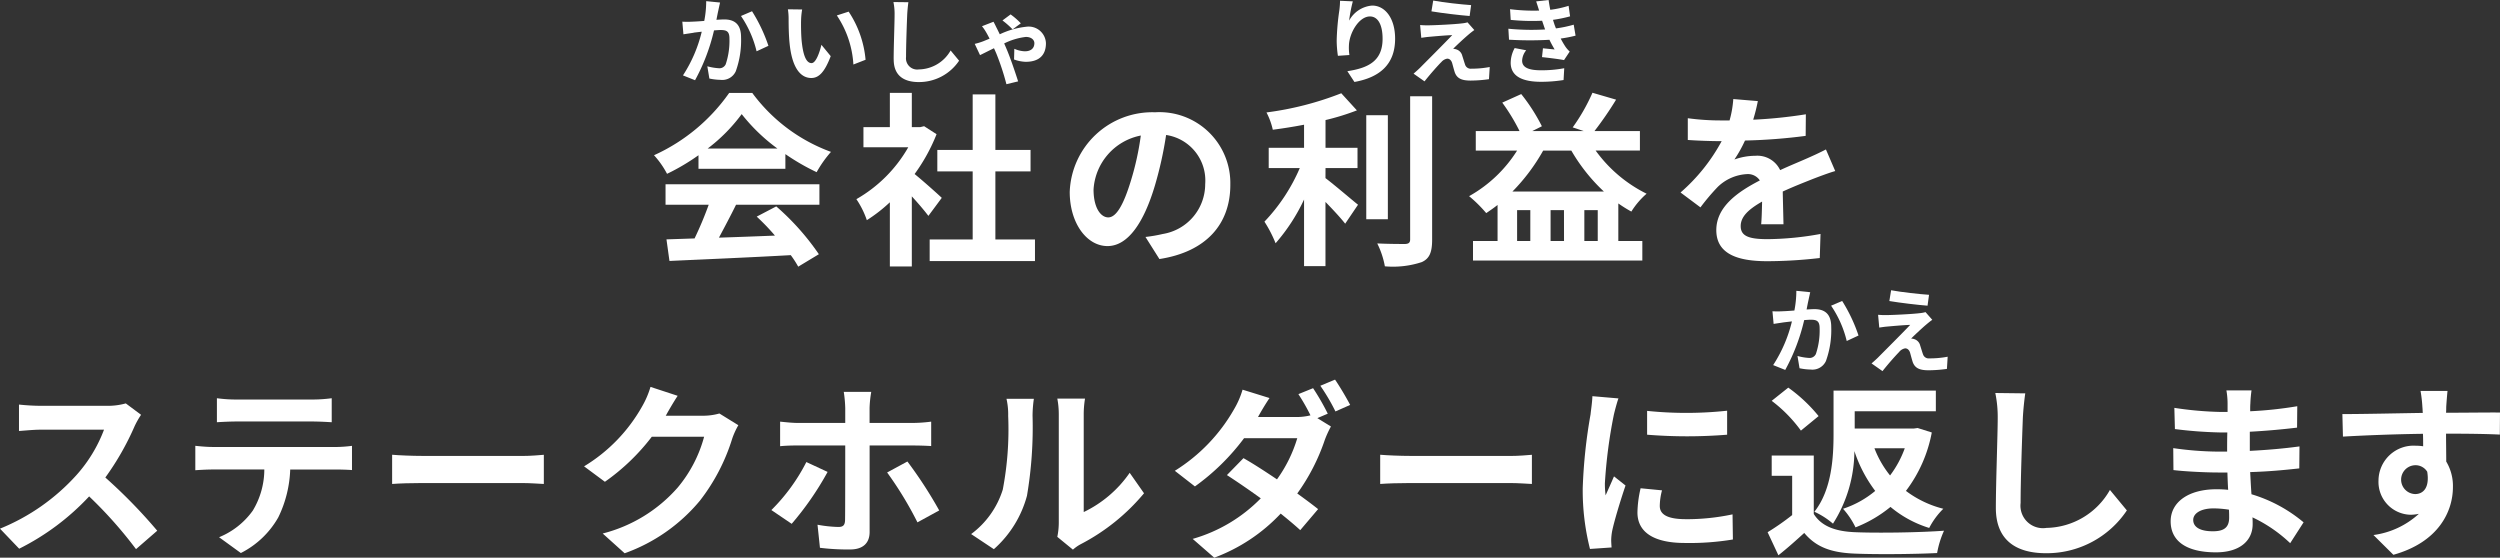 <svg xmlns="http://www.w3.org/2000/svg" xmlns:xlink="http://www.w3.org/1999/xlink" width="215.048" height="47.973" viewBox="0 0 215.048 47.973">
  <rect x="0" y="0" width="215.048" height="47.973" fill="#333333" stroke="none"/>
  <defs>
    <clipPath id="clip-path">
      <rect id="長方形_13806" data-name="長方形 13806" width="215.048" height="47.973" transform="translate(0 0)" fill="#fff"/>
    </clipPath>
  </defs>
  <g id="グループ_10852" data-name="グループ 10852" transform="translate(0 0)">
    <g id="グループ_10851" data-name="グループ 10851" clip-path="url(#clip-path)">
      <path id="パス_14633" data-name="パス 14633" d="M70.486,17.61V15.849H57.249V17.61h3.714a30.751,30.751,0,0,1-1.217,2.9l-2.417.081.257,1.856c2.72-.128,6.674-.288,10.435-.5a8.372,8.372,0,0,1,.641.992l1.776-1.072a21.5,21.5,0,0,0-3.665-4.113l-1.681.879a19.088,19.088,0,0,1,1.569,1.633c-1.633.065-3.281.128-4.818.176.48-.9,1.008-1.889,1.472-2.833Z" fill="#fff"/>
      <path id="パス_14634" data-name="パス 14634" d="M60.083,13.353v1.169h7.475V13.257a19.2,19.2,0,0,0,2.689,1.553,9.823,9.823,0,0,1,1.233-1.745,14.643,14.643,0,0,1-6.772-5.073H62.724a15.887,15.887,0,0,1-6.467,5.361,7.5,7.5,0,0,1,1.121,1.6,18.454,18.454,0,0,0,2.705-1.6M63.8,9.816a15.582,15.582,0,0,0,3.073,2.961h-6A14.525,14.525,0,0,0,63.8,9.816" fill="#fff"/>
      <path id="パス_14635" data-name="パス 14635" d="M74.273,12.665H78.13a11.952,11.952,0,0,1-4.465,4.466,7.626,7.626,0,0,1,.9,1.808A13.133,13.133,0,0,0,76.545,17.4v5.523h1.889V16.891c.545.591,1.089,1.232,1.425,1.68l1.152-1.552c-.336-.321-1.568-1.425-2.337-2.049a15.466,15.466,0,0,0,1.889-3.426l-1.072-.689-.336.081h-.721V7.991H76.545v2.945H74.273Z" fill="#fff"/>
      <path id="パス_14636" data-name="パス 14636" d="M85.622,14.745h3.025V12.9H85.622V8.119H83.669V12.9H80.628v1.841h3.041V20.6h-3.7v1.858h9.059V20.6H85.622Z" fill="#fff"/>
      <path id="パス_14637" data-name="パス 14637" d="M105.831,15.9a6.1,6.1,0,0,0-6.467-6.242,7.112,7.112,0,0,0-7.347,6.851c0,2.7,1.473,4.658,3.249,4.658,1.746,0,3.121-1.985,4.082-5.218a32.263,32.263,0,0,0,.96-4.338,3.957,3.957,0,0,1,3.362,4.226,4.345,4.345,0,0,1-3.65,4.29,12.676,12.676,0,0,1-1.488.256l1.2,1.9c4.033-.624,6.1-3.009,6.1-6.387m-8.548-.367C96.627,17.69,96,18.7,95.331,18.7c-.625,0-1.265-.784-1.265-2.4a5.039,5.039,0,0,1,4.066-4.642,24.065,24.065,0,0,1-.849,3.874" fill="#fff"/>
      <rect id="長方形_13805" data-name="長方形 13805" width="1.857" height="8.948" transform="translate(117.525 9.911)" fill="#fff"/>
      <path id="パス_14638" data-name="パス 14638" d="M122.311,22.541c.655-.305.88-.833.88-1.937V8.279H121.3V20.588c0,.288-.127.384-.431.4-.335,0-1.361,0-2.4-.048a7.263,7.263,0,0,1,.656,1.969,7.913,7.913,0,0,0,3.187-.368" fill="#fff"/>
      <path id="パス_14639" data-name="パス 14639" d="M114.02,14.457h2.752V12.713H114.02V10.328a20.8,20.8,0,0,0,2.7-.833l-1.345-1.473a26.985,26.985,0,0,1-6.434,1.65,5.955,5.955,0,0,1,.544,1.488c.865-.112,1.777-.256,2.689-.432v1.985h-3.041v1.744h2.673a15.528,15.528,0,0,1-3.04,4.61,10.783,10.783,0,0,1,.959,1.857,15.934,15.934,0,0,0,2.449-3.762v5.731h1.842V17.37c.64.656,1.311,1.377,1.695,1.873l1.105-1.633c-.432-.336-2.017-1.7-2.8-2.289Z" fill="#fff"/>
      <path id="パス_14640" data-name="パス 14640" d="M126.945,11.272v1.681H130.5a11.537,11.537,0,0,1-4.13,3.921,11.48,11.48,0,0,1,1.473,1.457c.336-.225.656-.448.976-.7v3.1h-2.113v1.681h14.566V20.731h-2.065V17.5a11.766,11.766,0,0,0,1.121.7,6.685,6.685,0,0,1,1.312-1.537,11.927,11.927,0,0,1-4.385-3.713h3.809V11.272h-3.906a30.22,30.22,0,0,0,1.857-2.7l-2.033-.593a16.179,16.179,0,0,1-1.7,2.978l.96.32H131.8l.832-.417a15.7,15.7,0,0,0-1.777-2.768l-1.632.736a16.448,16.448,0,0,1,1.488,2.449Zm4.691,9.459H130.5V18.075h1.137Zm2.9,0H133.38V18.075h1.152Zm2.9,0h-1.152V18.075h1.152Zm-4.689-7.778h2.417a15.314,15.314,0,0,0,2.8,3.521H130.1a16.484,16.484,0,0,0,2.642-3.521" fill="#fff"/>
      <path id="パス_14641" data-name="パス 14641" d="M156.6,20.124a26.3,26.3,0,0,1-4.546.448c-1.568,0-2.321-.24-2.321-1.121,0-.8.64-1.425,1.841-2.112-.016.7-.033,1.473-.08,1.952h1.92c-.015-.736-.047-1.921-.064-2.816.977-.449,1.89-.8,2.609-1.089.544-.208,1.393-.529,1.906-.672l-.8-1.858c-.592.305-1.152.561-1.776.833-.657.289-1.33.56-2.162.945A2.166,2.166,0,0,0,151,13.4a5.422,5.422,0,0,0-1.808.32,11.172,11.172,0,0,0,.912-1.632,47.961,47.961,0,0,0,5.218-.4l.016-1.857a40.516,40.516,0,0,1-4.53.465,15.378,15.378,0,0,0,.4-1.6l-2.112-.176a8.884,8.884,0,0,1-.32,1.84H148a20.832,20.832,0,0,1-2.817-.191V12.04c.881.064,2.049.1,2.705.1h.208a15.709,15.709,0,0,1-3.537,4.418l1.713,1.28a18.573,18.573,0,0,1,1.488-1.761,3.9,3.9,0,0,1,2.5-1.1,1.228,1.228,0,0,1,1.12.544c-1.824.944-3.745,2.224-3.745,4.273,0,2.066,1.857,2.674,4.37,2.674a39.824,39.824,0,0,0,4.53-.273Z" fill="#fff"/>
      <path id="パス_14642" data-name="パス 14642" d="M9.061,41.074a23.5,23.5,0,0,0,2.512-4.4,7.242,7.242,0,0,1,.561-.993L10.821,34.7a5.751,5.751,0,0,1-1.65.208H3.522A18.188,18.188,0,0,1,1.633,34.8v2.272c.336-.016,1.217-.112,1.889-.112H8.948a12.42,12.42,0,0,1-2.385,3.922A17.933,17.933,0,0,1,0,45.475L1.65,47.2a21.115,21.115,0,0,0,6.018-4.5A36.585,36.585,0,0,1,11.7,47.236l1.825-1.584a45,45,0,0,0-4.465-4.578" fill="#fff"/>
      <path id="パス_14643" data-name="パス 14643" d="M18.337,38.449c-.5,0-1.056-.048-1.536-.1v2.1c.448-.032,1.057-.064,1.536-.064h4.4a6.882,6.882,0,0,1-.992,3.537,6.651,6.651,0,0,1-2.9,2.289l1.873,1.36A7.682,7.682,0,0,0,23.94,44.5a10.155,10.155,0,0,0,1.024-4.113h3.857c.449,0,1.057.015,1.457.047V38.352a11.913,11.913,0,0,1-1.457.1Z" fill="#fff"/>
      <path id="パス_14644" data-name="パス 14644" d="M26.805,36.256c.561,0,1.185.032,1.729.064V34.255a12.55,12.55,0,0,1-1.729.112H20.37a12.306,12.306,0,0,1-1.712-.112V36.32c.5-.032,1.168-.064,1.728-.064Z" fill="#fff"/>
      <path id="パス_14645" data-name="パス 14645" d="M36.307,39.217c-.833,0-2-.048-2.577-.1v2.513c.592-.048,1.664-.079,2.577-.079h8.6c.673,0,1.489.063,1.873.079V39.121c-.416.033-1.12.1-1.873.1Z" fill="#fff"/>
      <path id="パス_14646" data-name="パス 14646" d="M60.485,35.76H57.267c.016-.032.032-.048.048-.08.192-.352.608-1.072.977-1.633l-2.337-.767a7.72,7.72,0,0,1-.721,1.68,14.087,14.087,0,0,1-4.993,5.154l1.792,1.329a18.257,18.257,0,0,0,4.034-3.874h4.5a11.384,11.384,0,0,1-2.273,4.37,12.751,12.751,0,0,1-6.451,3.953l1.889,1.7A14.951,14.951,0,0,0,60.2,43.075a16.727,16.727,0,0,0,2.785-5.346,6.454,6.454,0,0,1,.527-1.153l-1.631-1.008a5.144,5.144,0,0,1-1.393.192" fill="#fff"/>
      <path id="パス_14647" data-name="パス 14647" d="M76.31,40.642a30.757,30.757,0,0,1,2.608,4.29l1.873-1.024a37,37,0,0,0-2.737-4.21Z" fill="#fff"/>
      <path id="パス_14648" data-name="パス 14648" d="M80.1,38.369v-2.1a12.759,12.759,0,0,1-1.586.112H74.8V35.1a9.843,9.843,0,0,1,.144-1.392H72.58a10.826,10.826,0,0,1,.127,1.392v1.281H68.641c-.495,0-1.056-.064-1.536-.112v2.113c.448-.048,1.057-.064,1.536-.064h4.066v.016c0,.752,0,5.826-.016,6.419-.016.416-.16.576-.576.576a11.179,11.179,0,0,1-1.793-.192l.209,1.984a19.64,19.64,0,0,0,2.592.144c1.137,0,1.681-.576,1.681-1.5V38.321h3.731c.447,0,1.071.016,1.568.048" fill="#fff"/>
      <path id="パス_14649" data-name="パス 14649" d="M69.362,39.745a16.1,16.1,0,0,1-3.009,4.13L68.1,45.059a25.936,25.936,0,0,0,3.09-4.465Z" fill="#fff"/>
      <path id="パス_14650" data-name="パス 14650" d="M86.723,35.776a27.581,27.581,0,0,1-.465,6.338,7.553,7.553,0,0,1-2.721,3.826l1.954,1.3a9.383,9.383,0,0,0,2.848-4.594,35.248,35.248,0,0,0,.481-6.883,10.387,10.387,0,0,1,.112-1.456H86.578a6.068,6.068,0,0,1,.145,1.473" fill="#fff"/>
      <path id="パス_14651" data-name="パス 14651" d="M93.221,44.051V35.68a8.26,8.26,0,0,1,.112-1.393H90.949a7.244,7.244,0,0,1,.127,1.377v9.331a6.176,6.176,0,0,1-.127,1.185l1.344,1.1a3.383,3.383,0,0,1,.688-.479,17.661,17.661,0,0,0,5.427-4.37l-1.233-1.761a10.125,10.125,0,0,1-3.954,3.377" fill="#fff"/>
      <path id="パス_14652" data-name="パス 14652" d="M114.214,35.584a20.254,20.254,0,0,0-1.264-2.193l-1.264.512a16.559,16.559,0,0,1,1.04,1.825,5.055,5.055,0,0,1-1.248.144h-3.266c.192-.352.608-1.072.992-1.633l-2.32-.72a7.293,7.293,0,0,1-.721,1.665,14.923,14.923,0,0,1-5.106,5.314l1.729,1.345a19.266,19.266,0,0,0,4.226-4.147h4.577a11.829,11.829,0,0,1-1.744,3.538c-1.025-.688-2.033-1.344-2.882-1.825l-1.424,1.457c.817.529,1.872,1.248,2.913,2a13.3,13.3,0,0,1-5.858,3.489l1.856,1.617a15.012,15.012,0,0,0,5.715-3.793c.656.527,1.248,1.024,1.681,1.424l1.536-1.809c-.48-.384-1.105-.849-1.793-1.345a17.31,17.31,0,0,0,2.369-4.609,8.847,8.847,0,0,1,.528-1.153l-1.168-.72Z" fill="#fff"/>
      <path id="パス_14653" data-name="パス 14653" d="M113.574,33.183a16.975,16.975,0,0,1,1.3,2.209l1.265-.561c-.289-.559-.88-1.568-1.3-2.176Z" fill="#fff"/>
      <path id="パス_14654" data-name="パス 14654" d="M121.3,39.217c-.832,0-2-.048-2.577-.1v2.513c.593-.048,1.665-.079,2.577-.079h8.6c.672,0,1.488.063,1.873.079V39.121c-.417.033-1.121.1-1.873.1Z" fill="#fff"/>
      <path id="パス_14655" data-name="パス 14655" d="M145.014,44.659c-1.633,0-2.241-.432-2.241-1.136a5.384,5.384,0,0,1,.192-1.344L141.124,42a9.784,9.784,0,0,0-.272,2.081c0,1.648,1.328,2.625,4.082,2.625a22.664,22.664,0,0,0,4.129-.3l-.031-2.161a18.946,18.946,0,0,1-4.018.416" fill="#fff"/>
      <path id="パス_14656" data-name="パス 14656" d="M148.566,37.393V35.329a32.864,32.864,0,0,1-6.883.015v2.049a42.981,42.981,0,0,0,6.883,0" fill="#fff"/>
      <path id="パス_14657" data-name="パス 14657" d="M138.114,42.61a7.715,7.715,0,0,1-.063-1.04,42.46,42.46,0,0,1,.767-5.874c.065-.288.273-1.089.4-1.425l-2.241-.192c-.015.512-.111,1.12-.159,1.568a44.5,44.5,0,0,0-.673,6.339,20.51,20.51,0,0,0,.624,5.234l1.858-.128c-.017-.224-.033-.48-.033-.656a4.854,4.854,0,0,1,.081-.753c.175-.847.7-2.593,1.152-3.921l-.992-.785c-.225.529-.481,1.089-.721,1.633" fill="#fff"/>
      <path id="パス_14658" data-name="パス 14658" d="M159.589,45.78c-1.682-.064-2.9-.5-3.57-1.569V39.185H152.4v1.744h1.76v3.378a21.455,21.455,0,0,1-2.112,1.473l.928,1.984c.848-.672,1.537-1.3,2.224-1.921,1.041,1.249,2.369,1.7,4.355,1.778,1.921.08,5.137.048,7.074-.049a8.08,8.08,0,0,1,.593-1.92c-2.129.159-5.763.208-7.635.128" fill="#fff"/>
      <path id="パス_14659" data-name="パス 14659" d="M166.52,35.376V33.6h-8.8v3.714c0,2.017-.144,4.8-1.648,6.707a6.675,6.675,0,0,1,1.6,1.024,11.73,11.73,0,0,0,1.841-6.243,11.766,11.766,0,0,0,1.792,3.426,8.374,8.374,0,0,1-2.768,1.536,6.865,6.865,0,0,1,1.072,1.6,11.047,11.047,0,0,0,3.009-1.76,9.541,9.541,0,0,0,3.33,1.809,6.555,6.555,0,0,1,1.215-1.65,8.968,8.968,0,0,1-3.216-1.536,11.918,11.918,0,0,0,2.224-5.026l-1.217-.384-.351.048H159.54V35.376Zm-2.674,3.185a8.827,8.827,0,0,1-1.264,2.337,8.63,8.63,0,0,1-1.344-2.337Z" fill="#fff"/>
      <path id="パス_14660" data-name="パス 14660" d="M154.914,37.04l1.521-1.248a13.316,13.316,0,0,0-2.609-2.449L152.4,34.479a12.13,12.13,0,0,1,2.513,2.561" fill="#fff"/>
      <path id="パス_14661" data-name="パス 14661" d="M176.02,45.412a1.935,1.935,0,0,1-2.209-2.146c0-1.984.128-5.57.192-7.3.032-.64.112-1.456.208-2.129l-2.577-.032a10.215,10.215,0,0,1,.208,2.161c0,1.377-.16,5.587-.16,7.731,0,2.737,1.7,3.89,4.321,3.89a8.29,8.29,0,0,0,6.948-3.682l-1.457-1.761a6.4,6.4,0,0,1-5.474,3.266" fill="#fff"/>
      <path id="パス_14662" data-name="パス 14662" d="M193.558,40.609c1.536-.048,2.785-.159,4.225-.319L197.8,38.4c-1.3.176-2.657.3-4.273.384V37.137c1.552-.081,3.008-.225,4.065-.353l.017-1.841a33.82,33.82,0,0,1-4.05.433c0-.257,0-.5.015-.656a11.1,11.1,0,0,1,.1-1.137h-2.16a6.542,6.542,0,0,1,.1,1.1v.752h-.624a30.046,30.046,0,0,1-3.954-.351l.048,1.824A36.8,36.8,0,0,0,191,37.2h.593c-.017.545-.017,1.121-.017,1.648H190.8a28.3,28.3,0,0,1-3.859-.3l.017,1.888c1.057.128,2.881.208,3.81.208h.832c.015.481.032.993.064,1.49a9.754,9.754,0,0,0-.993-.049c-2.465,0-3.953,1.137-3.953,2.754,0,1.7,1.345,2.673,3.9,2.673,2.113,0,3.153-1.057,3.153-2.417,0-.176,0-.369-.015-.593A12.272,12.272,0,0,1,197,46.724l1.153-1.793a12.55,12.55,0,0,0-4.483-2.417c-.048-.64-.079-1.3-.111-1.9M190.34,45.7c-1.1,0-1.681-.368-1.681-.977,0-.544.624-.992,1.761-.992a8.9,8.9,0,0,1,1.313.112c.016.288.016.512.016.688,0,.929-.56,1.169-1.409,1.169" fill="#fff"/>
      <path id="パス_14663" data-name="パス 14663" d="M215.048,35.487c-.832-.015-3.026.017-4.642.017.016-.192.016-.368.016-.5.015-.257.08-1.121.112-1.377h-2.321a11.61,11.61,0,0,1,.16,1.392c.016.128.016.289.032.5-2.177.032-5.09.1-6.915.1l.048,1.937c1.969-.113,4.466-.208,6.883-.241.016.353.016.721.016,1.073a4.153,4.153,0,0,0-.64-.048,3.018,3.018,0,0,0-3.2,2.993,2.823,2.823,0,0,0,2.753,2.945,3.429,3.429,0,0,0,.72-.08,7.2,7.2,0,0,1-3.906,1.825l1.713,1.7c3.9-1.089,5.122-3.745,5.122-5.826a4.079,4.079,0,0,0-.576-2.194c0-.7-.016-1.584-.016-2.4,2.177,0,3.665.031,4.626.08Zm-7.3,7.012a1.241,1.241,0,0,1,0-2.481,1.18,1.18,0,0,1,1.04.56c.225,1.408-.368,1.921-1.04,1.921" fill="#fff"/>
      <path id="パス_14664" data-name="パス 14664" d="M66.1,3.941A13.762,13.762,0,0,0,64.689.967l-.951.408a9.216,9.216,0,0,1,1.343,3.038Z" fill="#fff"/>
      <path id="パス_14665" data-name="パス 14665" d="M59.676,2.807c.151-.017.4-.048.687-.08a12.023,12.023,0,0,1-1.615,3.758l1.039.416a16.824,16.824,0,0,0,1.632-4.286c.224-.016.424-.033.552-.033.5,0,.775.088.775.728a6.358,6.358,0,0,1-.32,2.215.593.593,0,0,1-.6.344,4.69,4.69,0,0,1-.983-.168l.176,1.055a5.08,5.08,0,0,0,.96.113,1.277,1.277,0,0,0,1.311-.736A7.831,7.831,0,0,0,63.745,3.2c0-1.152-.6-1.528-1.447-1.528-.168,0-.407.016-.671.032.056-.288.112-.583.167-.824.04-.2.1-.455.145-.663L60.747.1a8.77,8.77,0,0,1-.168,1.7c-.408.033-.783.056-1.031.064a7.62,7.62,0,0,1-.855,0l.095,1.088c.241-.04.664-.1.888-.136" fill="#fff"/>
      <path id="パス_14666" data-name="パス 14666" d="M74.456,5.141A8.884,8.884,0,0,0,73,1l-1.016.329a8.422,8.422,0,0,1,1.424,4.221Z" fill="#fff"/>
      <path id="パス_14667" data-name="パス 14667" d="M67.924,3.774c.224,2.144.983,2.935,1.863,2.935.64,0,1.144-.488,1.671-1.879l-.8-.976c-.151.64-.471,1.575-.847,1.575-.5,0-.743-.791-.856-1.942-.048-.576-.055-1.176-.048-1.695A6.472,6.472,0,0,1,69,.816L67.773.8a4.949,4.949,0,0,1,.063.816c0,.487.008,1.423.088,2.158" fill="#fff"/>
      <path id="パス_14668" data-name="パス 14668" d="M76.876,5.117c0,1.367.848,1.942,2.158,1.942A4.142,4.142,0,0,0,82.5,5.221l-.728-.879a3.2,3.2,0,0,1-2.735,1.63.966.966,0,0,1-1.1-1.071c0-.992.064-2.783.1-3.646.016-.32.056-.728.1-1.064L76.852.176a5.086,5.086,0,0,1,.1,1.079c0,.687-.08,2.791-.08,3.862" fill="#fff"/>
      <path id="パス_14669" data-name="パス 14669" d="M88.281,2.3A7.087,7.087,0,0,0,86,2.95c-.113-.231-.216-.447-.3-.607-.056-.12-.16-.328-.24-.472l-.991.384a3.916,3.916,0,0,1,.375.552c.081.135.176.319.28.519-.2.08-.384.16-.568.232a5.453,5.453,0,0,1-.711.216l.456.967c.215-.1.671-.336,1.2-.592.072.153.136.3.2.449a21.565,21.565,0,0,1,.871,2.646L87.578,7c-.224-.712-.695-2.1-1-2.8-.056-.136-.128-.3-.2-.463a5.635,5.635,0,0,1,1.862-.56c.5,0,.736.272.736.536,0,.416-.272.7-.824.7a2.435,2.435,0,0,1-.9-.216l-.024.92a3.207,3.207,0,0,0,1,.2c1.2,0,1.743-.616,1.743-1.6A1.486,1.486,0,0,0,88.281,2.3" fill="#fff"/>
      <path id="パス_14670" data-name="パス 14670" d="M87.81,2.007a6.055,6.055,0,0,0-.879-.768l-.7.52a7.213,7.213,0,0,1,.872.768Z" fill="#fff"/>
      <path id="パス_14671" data-name="パス 14671" d="M116.075,4.733a4.183,4.183,0,0,1-.04-.848c.04-1.055.863-2.47,1.807-2.47.671,0,1.087.687,1.087,1.919,0,1.934-1.255,2.518-3.03,2.79l.608.927c2.119-.383,3.5-1.463,3.5-3.725,0-1.759-.864-2.847-1.975-2.847a2.469,2.469,0,0,0-1.983,1.3,13.1,13.1,0,0,1,.32-1.663l-1.1-.048a7.061,7.061,0,0,1-.063.84,20.827,20.827,0,0,0-.225,2.559,8.984,8.984,0,0,0,.105,1.334Z" fill="#fff"/>
      <path id="パス_14672" data-name="パス 14672" d="M126.545.44c-.831-.056-2.366-.224-3.262-.392l-.152.928c.951.159,2.447.336,3.286.4Z" fill="#fff"/>
      <path id="パス_14673" data-name="パス 14673" d="M123.963,5.365a.845.845,0,0,1,.527-.32c.16,0,.336.1.424.383.056.2.153.577.232.816.2.519.608.687,1.367.687a11.662,11.662,0,0,0,1.567-.119l.065-1.048a8.267,8.267,0,0,1-1.568.144.508.508,0,0,1-.559-.375c-.073-.208-.16-.512-.233-.728a.758.758,0,0,0-.479-.544A.878.878,0,0,0,125,4.2c.192-.207.936-.9,1.3-1.207a6.555,6.555,0,0,1,.519-.407l-.584-.664a2.469,2.469,0,0,1-.456.087c-.663.088-2.478.168-2.854.168a6.851,6.851,0,0,1-.768-.024l.1,1.1c.168-.023.407-.063.687-.087.456-.04,1.415-.128,1.975-.144-.728.768-2.366,2.4-2.774,2.814-.216.208-.408.376-.552.5l.943.663c.552-.7,1.152-1.36,1.424-1.639" fill="#fff"/>
      <path id="パス_14674" data-name="パス 14674" d="M130.292,4.134a2.653,2.653,0,0,0-.344,1.287c.016,1.144,1.007,1.615,2.607,1.615a12.261,12.261,0,0,0,1.942-.152l.057-1.016a10.439,10.439,0,0,1-2.007.177c-1.056,0-1.615-.24-1.615-.832a1.507,1.507,0,0,1,.351-.888Z" fill="#fff"/>
      <path id="パス_14675" data-name="パス 14675" d="M129.748,2.471l.056.943a29.285,29.285,0,0,0,3.478.008c.128.272.28.552.447.832-.239-.024-.67-.064-1.006-.1l-.08.759c.584.065,1.447.168,1.894.256l.488-.735a2.439,2.439,0,0,1-.36-.408,7.261,7.261,0,0,1-.415-.711,11.156,11.156,0,0,0,1.279-.248l-.16-.944a10.339,10.339,0,0,1-1.527.32c-.048-.128-.1-.248-.136-.36s-.08-.248-.12-.376a11.735,11.735,0,0,0,1.472-.3L134.93.5a9.009,9.009,0,0,1-1.576.344Q133.27.433,133.21,0l-1.071.12c.095.28.175.536.255.791a16.361,16.361,0,0,1-2.5-.12l.056.92a18.7,18.7,0,0,0,2.7.073c.047.135.1.287.16.471.031.088.063.184.1.279a20.462,20.462,0,0,1-3.158-.063" fill="#fff"/>
      <path id="パス_14676" data-name="パス 14676" d="M158.854,29.333l1.014-.472a13.758,13.758,0,0,0-1.408-2.973l-.951.407a9.22,9.22,0,0,1,1.345,3.038" fill="#fff"/>
      <path id="パス_14677" data-name="パス 14677" d="M155.711,25.136l-1.191-.12a8.932,8.932,0,0,1-.168,1.695c-.409.032-.784.056-1.032.064a7.866,7.866,0,0,1-.855,0l.1,1.088c.24-.04.664-.1.887-.136.152-.017.4-.048.688-.08a12.056,12.056,0,0,1-1.615,3.758l1.039.416a16.812,16.812,0,0,0,1.631-4.287c.224-.015.424-.032.552-.032.5,0,.776.088.776.728a6.355,6.355,0,0,1-.321,2.215.592.592,0,0,1-.6.343,4.623,4.623,0,0,1-.984-.168l.176,1.056a5.1,5.1,0,0,0,.96.112,1.278,1.278,0,0,0,1.312-.735,7.853,7.853,0,0,0,.455-2.935c0-1.151-.6-1.527-1.448-1.527-.168,0-.407.016-.671.032.056-.288.112-.584.167-.824.041-.2.1-.455.145-.663" fill="#fff"/>
      <path id="パス_14678" data-name="パス 14678" d="M165.934,25.359c-.831-.056-2.366-.224-3.262-.392l-.152.928c.951.159,2.447.336,3.286.4Z" fill="#fff"/>
      <path id="パス_14679" data-name="パス 14679" d="M165.406,30.453c-.072-.208-.16-.512-.232-.728a.756.756,0,0,0-.48-.543.854.854,0,0,0-.3-.057c.193-.207.936-.9,1.3-1.207.144-.12.312-.264.52-.407l-.584-.664a2.486,2.486,0,0,1-.456.087c-.664.088-2.479.168-2.855.168a6.822,6.822,0,0,1-.767-.024l.1,1.1c.168-.024.407-.064.688-.088.456-.04,1.415-.128,1.974-.144-.727.768-2.366,2.4-2.774,2.815-.216.208-.407.375-.552.5l.943.663c.552-.7,1.152-1.36,1.424-1.639a.849.849,0,0,1,.528-.32c.16,0,.336.1.423.384.056.2.153.576.232.815.2.519.608.687,1.367.687a11.69,11.69,0,0,0,1.568-.119l.064-1.048a8.166,8.166,0,0,1-1.567.144.509.509,0,0,1-.56-.375" fill="#fff"/>
    </g>
  </g>
</svg>
